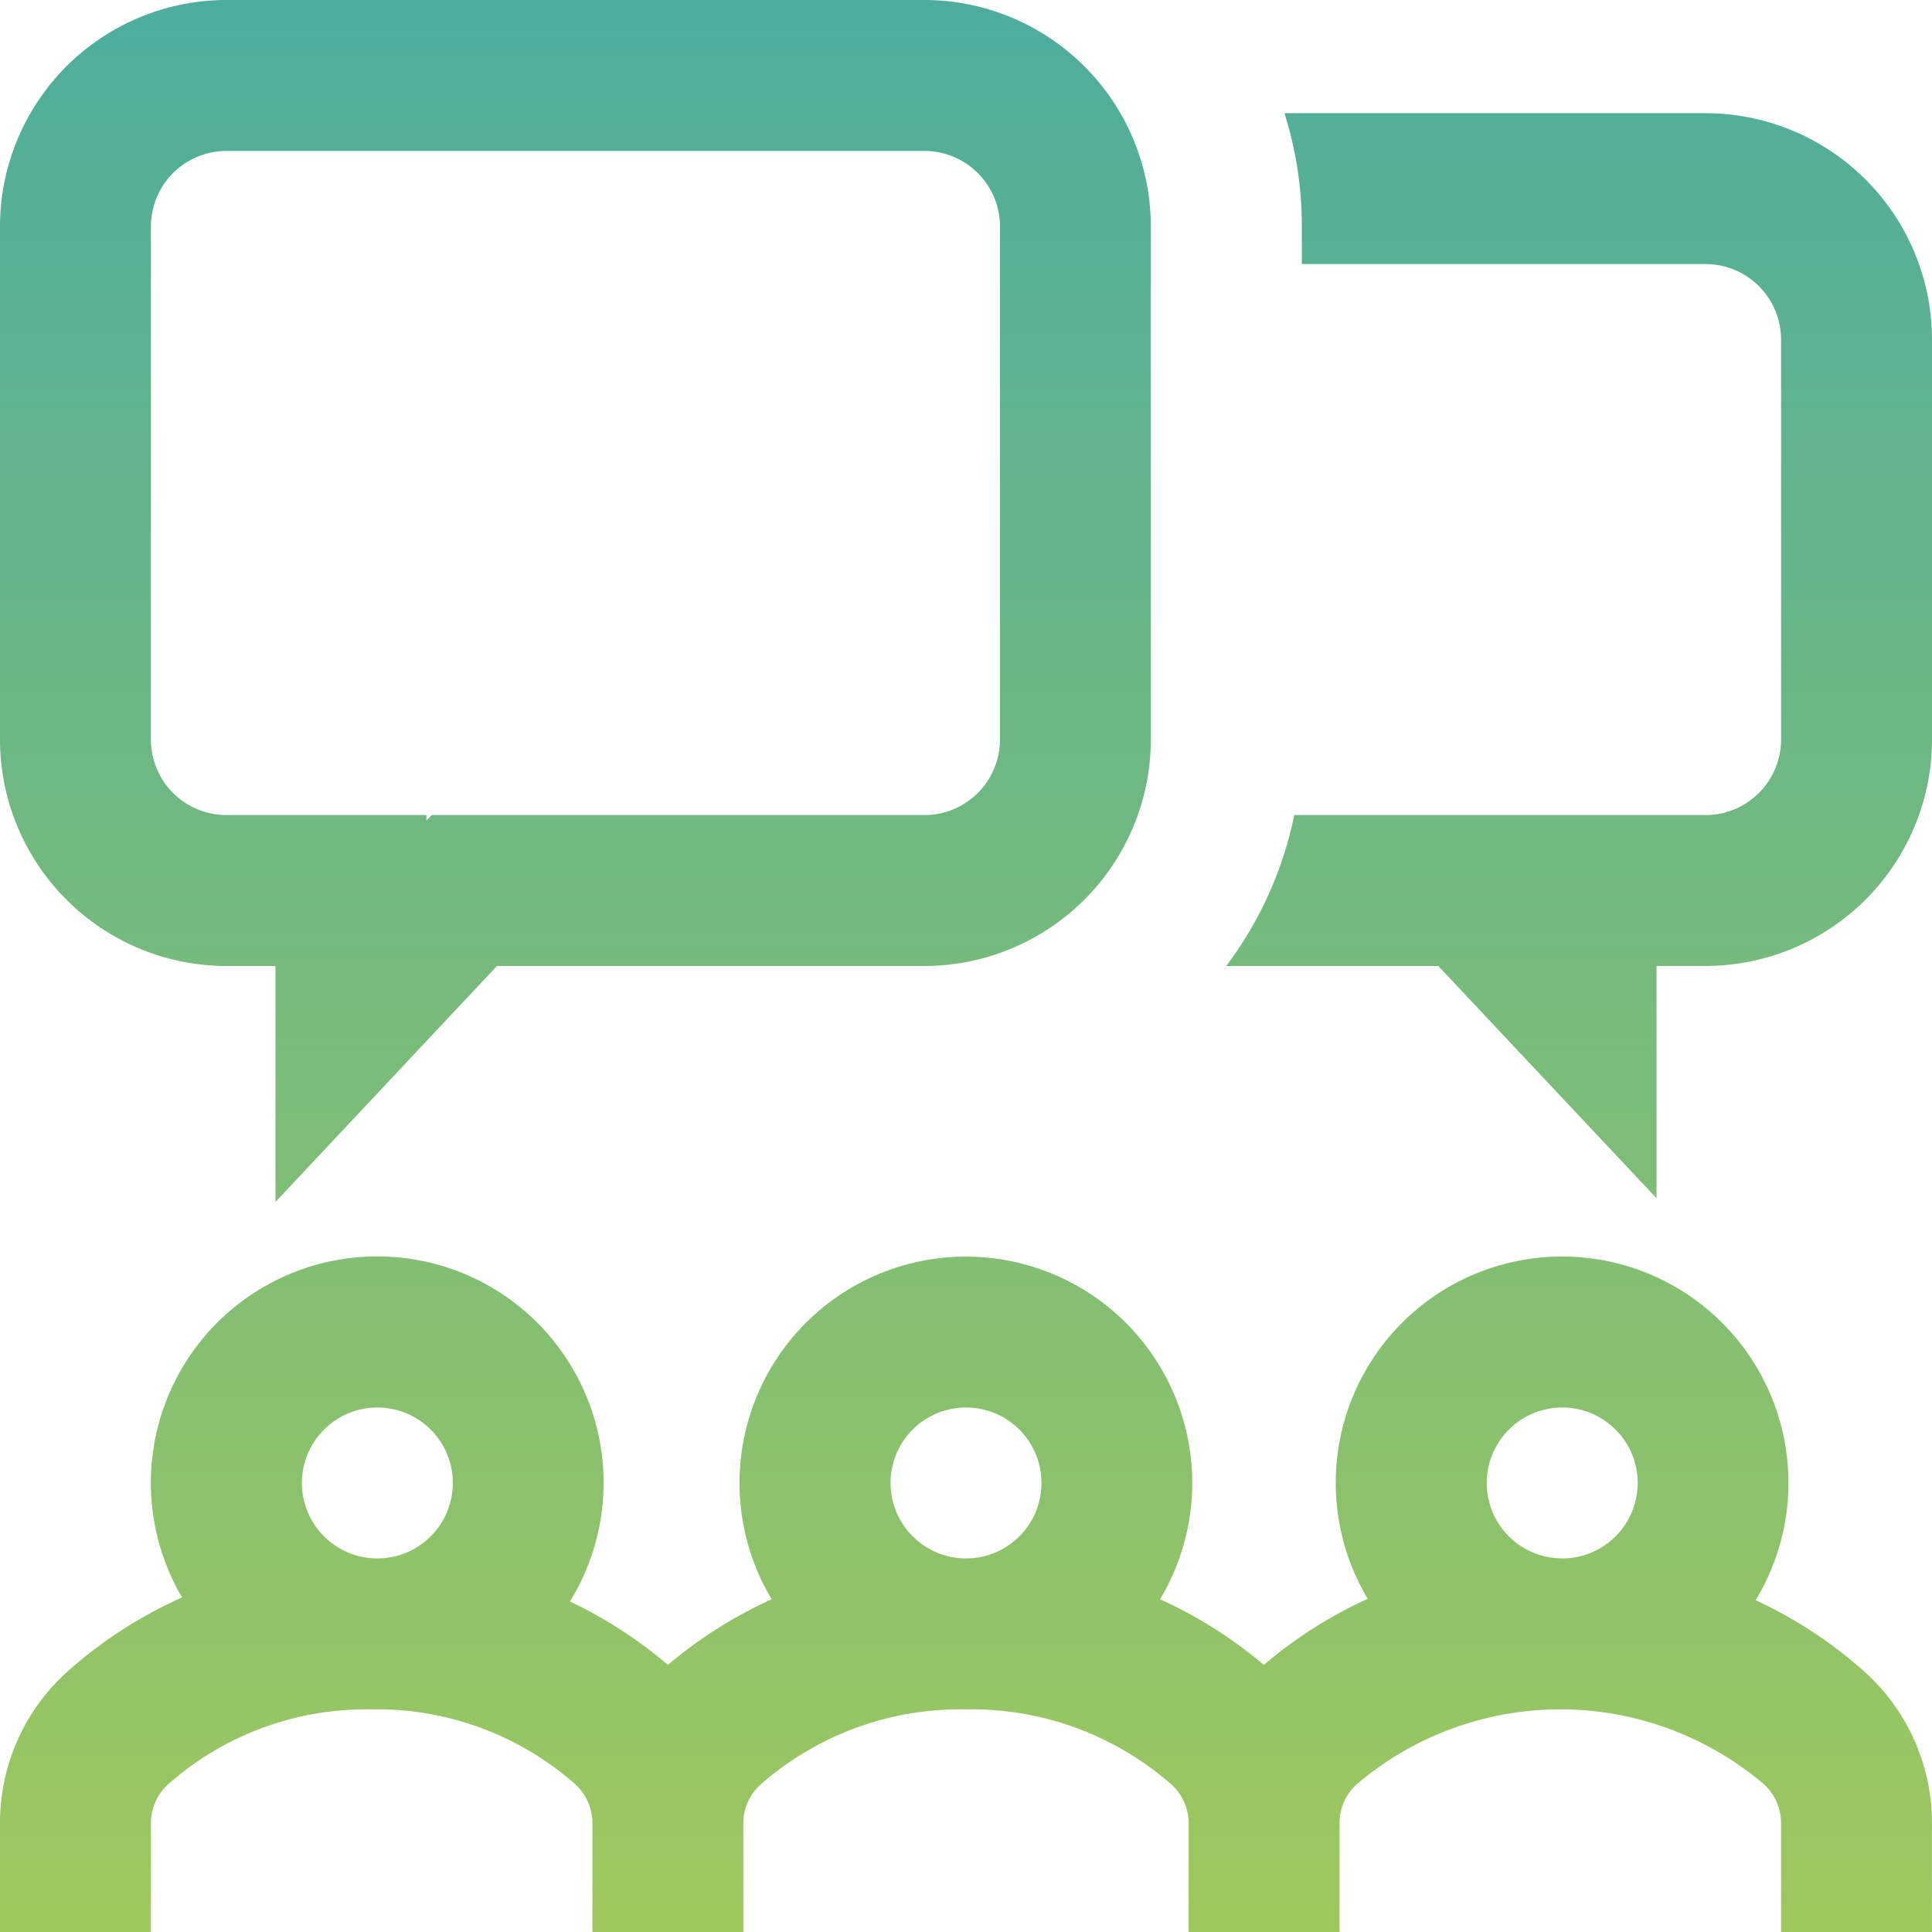 <svg xmlns="http://www.w3.org/2000/svg" xmlns:xlink="http://www.w3.org/1999/xlink" id="meeting" width="85.354" height="85.354" viewBox="0 0 85.354 85.354"><defs><linearGradient id="linear-gradient" x1="0.5" x2="0.5" y2="1" gradientUnits="objectBoundingBox"><stop offset="0" stop-color="#4dad9d"></stop><stop offset="1" stop-color="#9fc85d"></stop></linearGradient></defs><path id="Trac&#xE9;_32" data-name="Trac&#xE9; 32" d="M10,42.677H12.17V53.1l9.785-10.424H40.843a10.013,10.013,0,0,0,10-10V10a10.013,10.013,0,0,0-10-10H10A10.013,10.013,0,0,0,0,10V32.675A10.013,10.013,0,0,0,10,42.677ZM6.668,10A3.338,3.338,0,0,1,10,6.668H40.843A3.338,3.338,0,0,1,44.177,10V32.675a3.338,3.338,0,0,1-3.334,3.334H19.069l-.231.246v-.246H10a3.338,3.338,0,0,1-3.334-3.334Zm78.686,5V32.675a10.013,10.013,0,0,1-10,10H73.185V52.938L63.543,42.677H54.172a16.6,16.6,0,0,0,3.007-6.668H75.352a3.338,3.338,0,0,0,3.334-3.334V15a3.338,3.338,0,0,0-3.334-3.334H57.514V10a16.6,16.6,0,0,0-.767-5h18.6A10.013,10.013,0,0,1,85.354,15Zm-2.99,58.846a19.585,19.585,0,0,0-4.8-3.151,10,10,0,1,0-17.14-.06,19.565,19.565,0,0,0-4.589,2.918,19.687,19.687,0,0,0-4.584-2.9,10,10,0,1,0-17.159,0,19.73,19.73,0,0,0-4.584,2.9,19.6,19.6,0,0,0-4.329-2.8,10,10,0,1,0-17.135-.18,19.593,19.593,0,0,0-5.06,3.27A8.987,8.987,0,0,0,0,80.558v4.8H6.668v-4.8a2.315,2.315,0,0,1,.76-1.732,13.223,13.223,0,0,1,8.992-3.307,13.223,13.223,0,0,1,8.992,3.307,2.315,2.315,0,0,1,.76,1.732v4.8h6.668v-4.8a2.3,2.3,0,0,1,.765-1.724,13.382,13.382,0,0,1,9.071-3.315,13.384,13.384,0,0,1,9.072,3.315,2.3,2.3,0,0,1,.764,1.724v4.8h6.668v-4.8a2.315,2.315,0,0,1,.76-1.732,13.878,13.878,0,0,1,17.985,0,2.315,2.315,0,0,1,.76,1.732v4.8h6.668v-4.8A8.988,8.988,0,0,0,82.365,73.849ZM16.671,62.182a3.334,3.334,0,1,1-3.334,3.334A3.338,3.338,0,0,1,16.671,62.182Zm22.672,3.334a3.334,3.334,0,1,1,3.334,3.334A3.338,3.338,0,0,1,39.343,65.516Zm29.674-3.334a3.334,3.334,0,1,1-3.334,3.334A3.338,3.338,0,0,1,69.017,62.182Zm0,0" fill="url(#linear-gradient)"></path></svg>